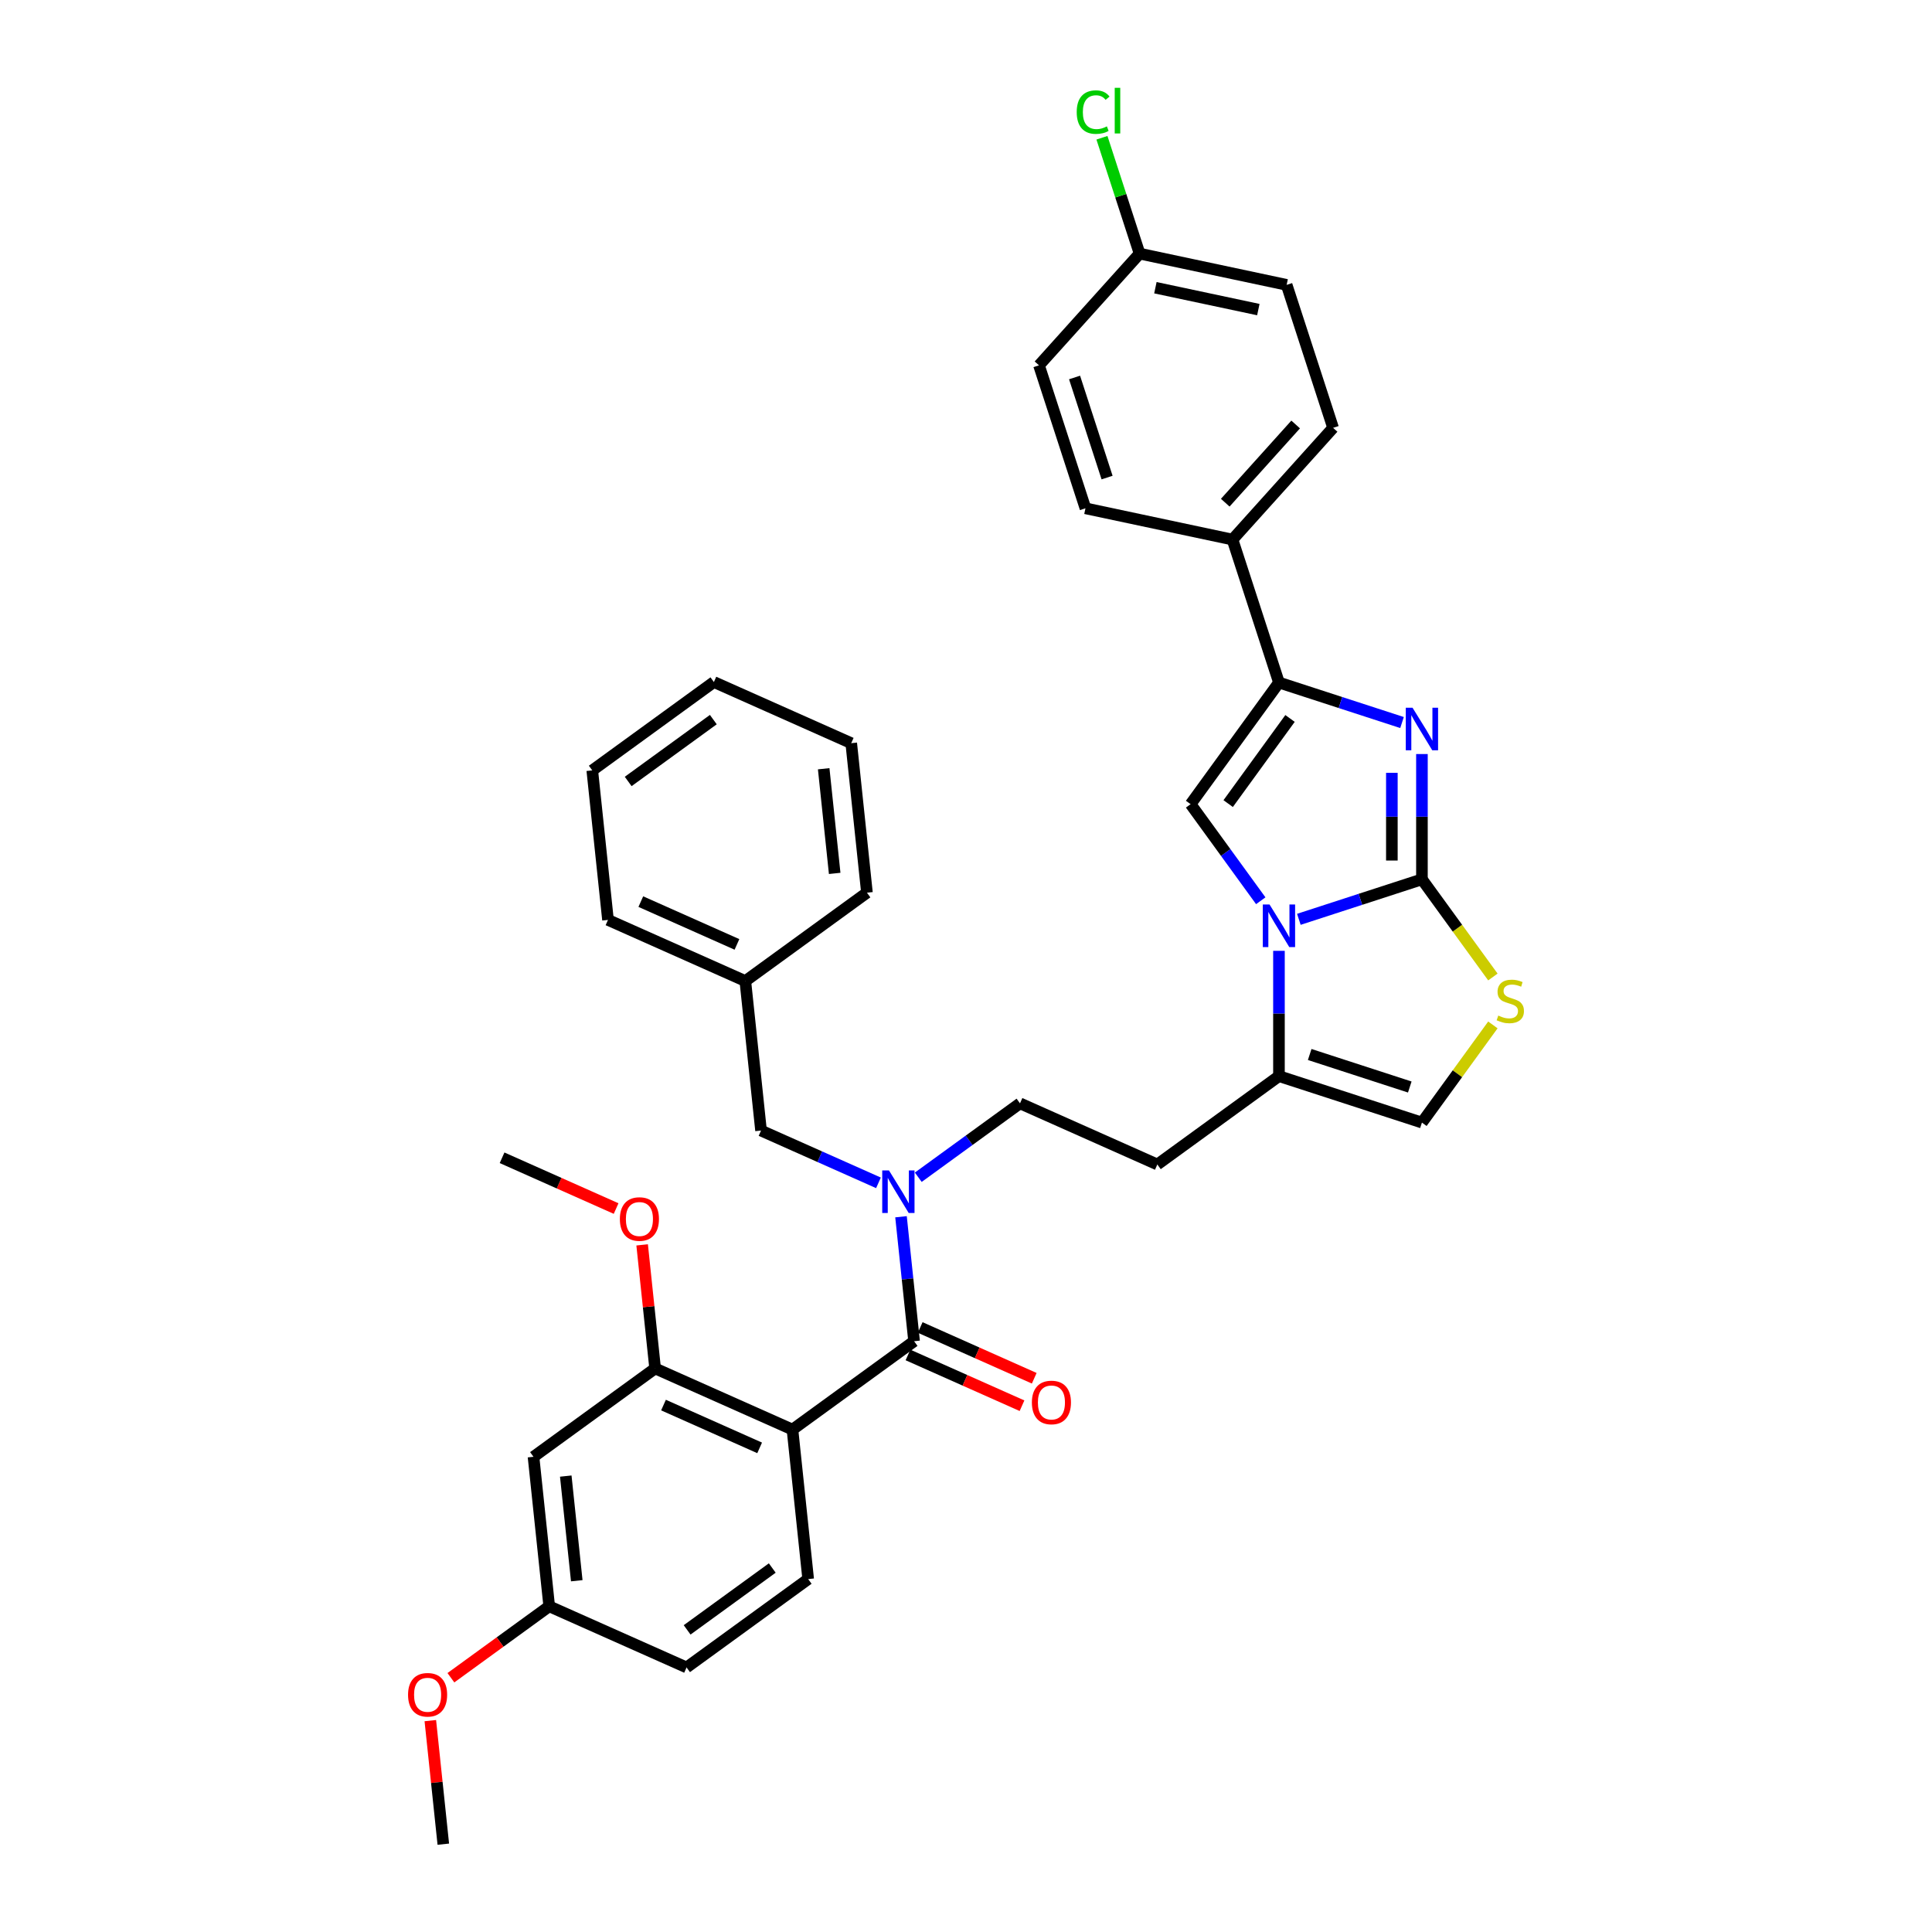 <?xml version='1.0' encoding='iso-8859-1'?>
<svg version='1.1' baseProfile='full'
              xmlns='http://www.w3.org/2000/svg'
                      xmlns:rdkit='http://www.rdkit.org/xml'
                      xmlns:xlink='http://www.w3.org/1999/xlink'
                  xml:space='preserve'
width='1000px' height='1000px' viewBox='0 0 1000 1000'>
<!-- END OF HEADER -->
<rect style='opacity:1.0;fill:#FFFFFF;stroke:none' width='1000' height='1000' x='0' y='0'> </rect>
<path class='bond-0' d='M 475.299,609.339 L 501.624,590.213' style='fill:none;fill-rule:evenodd;stroke:#0000FF;stroke-width:6px;stroke-linecap:butt;stroke-linejoin:miter;stroke-opacity:1' />
<path class='bond-0' d='M 501.624,590.213 L 527.948,571.087' style='fill:none;fill-rule:evenodd;stroke:#000000;stroke-width:6px;stroke-linecap:butt;stroke-linejoin:miter;stroke-opacity:1' />
<path class='bond-1' d='M 466.359,629.788 L 469.745,661.999' style='fill:none;fill-rule:evenodd;stroke:#0000FF;stroke-width:6px;stroke-linecap:butt;stroke-linejoin:miter;stroke-opacity:1' />
<path class='bond-1' d='M 469.745,661.999 L 473.13,694.211' style='fill:none;fill-rule:evenodd;stroke:#000000;stroke-width:6px;stroke-linecap:butt;stroke-linejoin:miter;stroke-opacity:1' />
<path class='bond-2' d='M 454.694,612.237 L 424.303,598.706' style='fill:none;fill-rule:evenodd;stroke:#0000FF;stroke-width:6px;stroke-linecap:butt;stroke-linejoin:miter;stroke-opacity:1' />
<path class='bond-2' d='M 424.303,598.706 L 393.911,585.175' style='fill:none;fill-rule:evenodd;stroke:#000000;stroke-width:6px;stroke-linecap:butt;stroke-linejoin:miter;stroke-opacity:1' />
<path class='bond-3' d='M 410.179,739.948 L 339.093,708.299' style='fill:none;fill-rule:evenodd;stroke:#000000;stroke-width:6px;stroke-linecap:butt;stroke-linejoin:miter;stroke-opacity:1' />
<path class='bond-3' d='M 393.186,749.417 L 343.426,727.263' style='fill:none;fill-rule:evenodd;stroke:#000000;stroke-width:6px;stroke-linecap:butt;stroke-linejoin:miter;stroke-opacity:1' />
<path class='bond-4' d='M 410.179,739.948 L 418.312,817.334' style='fill:none;fill-rule:evenodd;stroke:#000000;stroke-width:6px;stroke-linecap:butt;stroke-linejoin:miter;stroke-opacity:1' />
<path class='bond-5' d='M 410.179,739.948 L 473.13,694.211' style='fill:none;fill-rule:evenodd;stroke:#000000;stroke-width:6px;stroke-linecap:butt;stroke-linejoin:miter;stroke-opacity:1' />
<path class='bond-6' d='M 469.965,701.319 L 499.478,714.459' style='fill:none;fill-rule:evenodd;stroke:#000000;stroke-width:6px;stroke-linecap:butt;stroke-linejoin:miter;stroke-opacity:1' />
<path class='bond-6' d='M 499.478,714.459 L 528.99,727.599' style='fill:none;fill-rule:evenodd;stroke:#FF0000;stroke-width:6px;stroke-linecap:butt;stroke-linejoin:miter;stroke-opacity:1' />
<path class='bond-6' d='M 476.295,687.102 L 505.807,700.242' style='fill:none;fill-rule:evenodd;stroke:#000000;stroke-width:6px;stroke-linecap:butt;stroke-linejoin:miter;stroke-opacity:1' />
<path class='bond-6' d='M 505.807,700.242 L 535.32,713.381' style='fill:none;fill-rule:evenodd;stroke:#FF0000;stroke-width:6px;stroke-linecap:butt;stroke-linejoin:miter;stroke-opacity:1' />
<path class='bond-7' d='M 339.093,708.299 L 276.142,754.036' style='fill:none;fill-rule:evenodd;stroke:#000000;stroke-width:6px;stroke-linecap:butt;stroke-linejoin:miter;stroke-opacity:1' />
<path class='bond-8' d='M 339.093,708.299 L 335.732,676.321' style='fill:none;fill-rule:evenodd;stroke:#000000;stroke-width:6px;stroke-linecap:butt;stroke-linejoin:miter;stroke-opacity:1' />
<path class='bond-8' d='M 335.732,676.321 L 332.371,644.343' style='fill:none;fill-rule:evenodd;stroke:#FF0000;stroke-width:6px;stroke-linecap:butt;stroke-linejoin:miter;stroke-opacity:1' />
<path class='bond-9' d='M 418.312,817.334 L 355.361,863.071' style='fill:none;fill-rule:evenodd;stroke:#000000;stroke-width:6px;stroke-linecap:butt;stroke-linejoin:miter;stroke-opacity:1' />
<path class='bond-9' d='M 399.722,811.604 L 355.656,843.62' style='fill:none;fill-rule:evenodd;stroke:#000000;stroke-width:6px;stroke-linecap:butt;stroke-linejoin:miter;stroke-opacity:1' />
<path class='bond-10' d='M 385.778,507.789 L 393.911,585.175' style='fill:none;fill-rule:evenodd;stroke:#000000;stroke-width:6px;stroke-linecap:butt;stroke-linejoin:miter;stroke-opacity:1' />
<path class='bond-11' d='M 385.778,507.789 L 314.692,476.139' style='fill:none;fill-rule:evenodd;stroke:#000000;stroke-width:6px;stroke-linecap:butt;stroke-linejoin:miter;stroke-opacity:1' />
<path class='bond-11' d='M 381.445,488.824 L 331.685,466.67' style='fill:none;fill-rule:evenodd;stroke:#000000;stroke-width:6px;stroke-linecap:butt;stroke-linejoin:miter;stroke-opacity:1' />
<path class='bond-12' d='M 385.778,507.789 L 448.729,462.052' style='fill:none;fill-rule:evenodd;stroke:#000000;stroke-width:6px;stroke-linecap:butt;stroke-linejoin:miter;stroke-opacity:1' />
<path class='bond-13' d='M 599.034,602.736 L 527.948,571.087' style='fill:none;fill-rule:evenodd;stroke:#000000;stroke-width:6px;stroke-linecap:butt;stroke-linejoin:miter;stroke-opacity:1' />
<path class='bond-14' d='M 599.034,602.736 L 661.986,556.999' style='fill:none;fill-rule:evenodd;stroke:#000000;stroke-width:6px;stroke-linecap:butt;stroke-linejoin:miter;stroke-opacity:1' />
<path class='bond-15' d='M 661.986,556.999 L 661.986,524.575' style='fill:none;fill-rule:evenodd;stroke:#000000;stroke-width:6px;stroke-linecap:butt;stroke-linejoin:miter;stroke-opacity:1' />
<path class='bond-15' d='M 661.986,524.575 L 661.986,492.15' style='fill:none;fill-rule:evenodd;stroke:#0000FF;stroke-width:6px;stroke-linecap:butt;stroke-linejoin:miter;stroke-opacity:1' />
<path class='bond-16' d='M 661.986,556.999 L 735.99,581.045' style='fill:none;fill-rule:evenodd;stroke:#000000;stroke-width:6px;stroke-linecap:butt;stroke-linejoin:miter;stroke-opacity:1' />
<path class='bond-16' d='M 677.895,545.805 L 729.698,562.637' style='fill:none;fill-rule:evenodd;stroke:#000000;stroke-width:6px;stroke-linecap:butt;stroke-linejoin:miter;stroke-opacity:1' />
<path class='bond-17' d='M 772.716,505.691 L 754.353,480.416' style='fill:none;fill-rule:evenodd;stroke:#CCCC00;stroke-width:6px;stroke-linecap:butt;stroke-linejoin:miter;stroke-opacity:1' />
<path class='bond-17' d='M 754.353,480.416 L 735.99,455.141' style='fill:none;fill-rule:evenodd;stroke:#000000;stroke-width:6px;stroke-linecap:butt;stroke-linejoin:miter;stroke-opacity:1' />
<path class='bond-18' d='M 772.716,530.495 L 754.353,555.77' style='fill:none;fill-rule:evenodd;stroke:#CCCC00;stroke-width:6px;stroke-linecap:butt;stroke-linejoin:miter;stroke-opacity:1' />
<path class='bond-18' d='M 754.353,555.77 L 735.99,581.045' style='fill:none;fill-rule:evenodd;stroke:#000000;stroke-width:6px;stroke-linecap:butt;stroke-linejoin:miter;stroke-opacity:1' />
<path class='bond-19' d='M 735.99,455.141 L 704.139,465.49' style='fill:none;fill-rule:evenodd;stroke:#000000;stroke-width:6px;stroke-linecap:butt;stroke-linejoin:miter;stroke-opacity:1' />
<path class='bond-19' d='M 704.139,465.49 L 672.288,475.839' style='fill:none;fill-rule:evenodd;stroke:#0000FF;stroke-width:6px;stroke-linecap:butt;stroke-linejoin:miter;stroke-opacity:1' />
<path class='bond-20' d='M 735.99,455.141 L 735.99,422.717' style='fill:none;fill-rule:evenodd;stroke:#000000;stroke-width:6px;stroke-linecap:butt;stroke-linejoin:miter;stroke-opacity:1' />
<path class='bond-20' d='M 735.99,422.717 L 735.99,390.292' style='fill:none;fill-rule:evenodd;stroke:#0000FF;stroke-width:6px;stroke-linecap:butt;stroke-linejoin:miter;stroke-opacity:1' />
<path class='bond-20' d='M 720.427,445.414 L 720.427,422.717' style='fill:none;fill-rule:evenodd;stroke:#000000;stroke-width:6px;stroke-linecap:butt;stroke-linejoin:miter;stroke-opacity:1' />
<path class='bond-20' d='M 720.427,422.717 L 720.427,400.02' style='fill:none;fill-rule:evenodd;stroke:#0000FF;stroke-width:6px;stroke-linecap:butt;stroke-linejoin:miter;stroke-opacity:1' />
<path class='bond-21' d='M 652.567,466.223 L 634.408,441.229' style='fill:none;fill-rule:evenodd;stroke:#0000FF;stroke-width:6px;stroke-linecap:butt;stroke-linejoin:miter;stroke-opacity:1' />
<path class='bond-21' d='M 634.408,441.229 L 616.248,416.235' style='fill:none;fill-rule:evenodd;stroke:#000000;stroke-width:6px;stroke-linecap:butt;stroke-linejoin:miter;stroke-opacity:1' />
<path class='bond-22' d='M 616.248,416.235 L 661.986,353.283' style='fill:none;fill-rule:evenodd;stroke:#000000;stroke-width:6px;stroke-linecap:butt;stroke-linejoin:miter;stroke-opacity:1' />
<path class='bond-22' d='M 635.699,415.94 L 667.715,371.873' style='fill:none;fill-rule:evenodd;stroke:#000000;stroke-width:6px;stroke-linecap:butt;stroke-linejoin:miter;stroke-opacity:1' />
<path class='bond-23' d='M 661.986,353.283 L 693.836,363.632' style='fill:none;fill-rule:evenodd;stroke:#000000;stroke-width:6px;stroke-linecap:butt;stroke-linejoin:miter;stroke-opacity:1' />
<path class='bond-23' d='M 693.836,363.632 L 725.687,373.981' style='fill:none;fill-rule:evenodd;stroke:#0000FF;stroke-width:6px;stroke-linecap:butt;stroke-linejoin:miter;stroke-opacity:1' />
<path class='bond-24' d='M 661.986,353.283 L 637.94,279.279' style='fill:none;fill-rule:evenodd;stroke:#000000;stroke-width:6px;stroke-linecap:butt;stroke-linejoin:miter;stroke-opacity:1' />
<path class='bond-25' d='M 637.94,279.279 L 690.007,221.453' style='fill:none;fill-rule:evenodd;stroke:#000000;stroke-width:6px;stroke-linecap:butt;stroke-linejoin:miter;stroke-opacity:1' />
<path class='bond-25' d='M 634.185,260.192 L 670.632,219.714' style='fill:none;fill-rule:evenodd;stroke:#000000;stroke-width:6px;stroke-linecap:butt;stroke-linejoin:miter;stroke-opacity:1' />
<path class='bond-26' d='M 637.94,279.279 L 561.828,263.101' style='fill:none;fill-rule:evenodd;stroke:#000000;stroke-width:6px;stroke-linecap:butt;stroke-linejoin:miter;stroke-opacity:1' />
<path class='bond-27' d='M 690.007,221.453 L 665.961,147.449' style='fill:none;fill-rule:evenodd;stroke:#000000;stroke-width:6px;stroke-linecap:butt;stroke-linejoin:miter;stroke-opacity:1' />
<path class='bond-28' d='M 561.828,263.101 L 537.782,189.097' style='fill:none;fill-rule:evenodd;stroke:#000000;stroke-width:6px;stroke-linecap:butt;stroke-linejoin:miter;stroke-opacity:1' />
<path class='bond-28' d='M 573.022,247.191 L 556.19,195.388' style='fill:none;fill-rule:evenodd;stroke:#000000;stroke-width:6px;stroke-linecap:butt;stroke-linejoin:miter;stroke-opacity:1' />
<path class='bond-29' d='M 589.849,131.271 L 537.782,189.097' style='fill:none;fill-rule:evenodd;stroke:#000000;stroke-width:6px;stroke-linecap:butt;stroke-linejoin:miter;stroke-opacity:1' />
<path class='bond-30' d='M 589.849,131.271 L 580.107,101.287' style='fill:none;fill-rule:evenodd;stroke:#000000;stroke-width:6px;stroke-linecap:butt;stroke-linejoin:miter;stroke-opacity:1' />
<path class='bond-30' d='M 580.107,101.287 L 570.365,71.304' style='fill:none;fill-rule:evenodd;stroke:#00CC00;stroke-width:6px;stroke-linecap:butt;stroke-linejoin:miter;stroke-opacity:1' />
<path class='bond-31' d='M 589.849,131.271 L 665.961,147.449' style='fill:none;fill-rule:evenodd;stroke:#000000;stroke-width:6px;stroke-linecap:butt;stroke-linejoin:miter;stroke-opacity:1' />
<path class='bond-31' d='M 598.03,148.92 L 651.309,160.245' style='fill:none;fill-rule:evenodd;stroke:#000000;stroke-width:6px;stroke-linecap:butt;stroke-linejoin:miter;stroke-opacity:1' />
<path class='bond-32' d='M 314.692,476.139 L 306.559,398.753' style='fill:none;fill-rule:evenodd;stroke:#000000;stroke-width:6px;stroke-linecap:butt;stroke-linejoin:miter;stroke-opacity:1' />
<path class='bond-33' d='M 448.729,462.052 L 440.596,384.665' style='fill:none;fill-rule:evenodd;stroke:#000000;stroke-width:6px;stroke-linecap:butt;stroke-linejoin:miter;stroke-opacity:1' />
<path class='bond-33' d='M 432.032,452.07 L 426.339,397.9' style='fill:none;fill-rule:evenodd;stroke:#000000;stroke-width:6px;stroke-linecap:butt;stroke-linejoin:miter;stroke-opacity:1' />
<path class='bond-34' d='M 306.559,398.753 L 369.51,353.016' style='fill:none;fill-rule:evenodd;stroke:#000000;stroke-width:6px;stroke-linecap:butt;stroke-linejoin:miter;stroke-opacity:1' />
<path class='bond-34' d='M 325.149,404.483 L 369.215,372.467' style='fill:none;fill-rule:evenodd;stroke:#000000;stroke-width:6px;stroke-linecap:butt;stroke-linejoin:miter;stroke-opacity:1' />
<path class='bond-35' d='M 440.596,384.665 L 369.51,353.016' style='fill:none;fill-rule:evenodd;stroke:#000000;stroke-width:6px;stroke-linecap:butt;stroke-linejoin:miter;stroke-opacity:1' />
<path class='bond-36' d='M 276.142,754.036 L 284.275,831.422' style='fill:none;fill-rule:evenodd;stroke:#000000;stroke-width:6px;stroke-linecap:butt;stroke-linejoin:miter;stroke-opacity:1' />
<path class='bond-36' d='M 292.839,764.017 L 298.532,818.187' style='fill:none;fill-rule:evenodd;stroke:#000000;stroke-width:6px;stroke-linecap:butt;stroke-linejoin:miter;stroke-opacity:1' />
<path class='bond-37' d='M 284.275,831.422 L 355.361,863.071' style='fill:none;fill-rule:evenodd;stroke:#000000;stroke-width:6px;stroke-linecap:butt;stroke-linejoin:miter;stroke-opacity:1' />
<path class='bond-38' d='M 284.275,831.422 L 258.83,849.909' style='fill:none;fill-rule:evenodd;stroke:#000000;stroke-width:6px;stroke-linecap:butt;stroke-linejoin:miter;stroke-opacity:1' />
<path class='bond-38' d='M 258.83,849.909 L 233.384,868.396' style='fill:none;fill-rule:evenodd;stroke:#FF0000;stroke-width:6px;stroke-linecap:butt;stroke-linejoin:miter;stroke-opacity:1' />
<path class='bond-39' d='M 318.899,625.542 L 289.386,612.403' style='fill:none;fill-rule:evenodd;stroke:#FF0000;stroke-width:6px;stroke-linecap:butt;stroke-linejoin:miter;stroke-opacity:1' />
<path class='bond-39' d='M 289.386,612.403 L 259.874,599.263' style='fill:none;fill-rule:evenodd;stroke:#000000;stroke-width:6px;stroke-linecap:butt;stroke-linejoin:miter;stroke-opacity:1' />
<path class='bond-40' d='M 222.735,890.59 L 226.096,922.568' style='fill:none;fill-rule:evenodd;stroke:#FF0000;stroke-width:6px;stroke-linecap:butt;stroke-linejoin:miter;stroke-opacity:1' />
<path class='bond-40' d='M 226.096,922.568 L 229.457,954.545' style='fill:none;fill-rule:evenodd;stroke:#000000;stroke-width:6px;stroke-linecap:butt;stroke-linejoin:miter;stroke-opacity:1' />
<path  class='atom-0' d='M 460.126 605.806
L 467.347 617.478
Q 468.063 618.63, 469.214 620.715
Q 470.366 622.8, 470.428 622.925
L 470.428 605.806
L 473.354 605.806
L 473.354 627.843
L 470.335 627.843
L 462.585 615.081
Q 461.682 613.587, 460.717 611.875
Q 459.783 610.164, 459.503 609.634
L 459.503 627.843
L 456.64 627.843
L 456.64 605.806
L 460.126 605.806
' fill='#0000FF'/>
<path  class='atom-3' d='M 534.1 725.922
Q 534.1 720.631, 536.715 717.674
Q 539.329 714.717, 544.216 714.717
Q 549.102 714.717, 551.717 717.674
Q 554.331 720.631, 554.331 725.922
Q 554.331 731.276, 551.686 734.326
Q 549.04 737.345, 544.216 737.345
Q 539.36 737.345, 536.715 734.326
Q 534.1 731.307, 534.1 725.922
M 544.216 734.855
Q 547.577 734.855, 549.382 732.614
Q 551.219 730.342, 551.219 725.922
Q 551.219 721.596, 549.382 719.417
Q 547.577 717.207, 544.216 717.207
Q 540.854 717.207, 539.018 719.386
Q 537.213 721.565, 537.213 725.922
Q 537.213 730.373, 539.018 732.614
Q 540.854 734.855, 544.216 734.855
' fill='#FF0000'/>
<path  class='atom-11' d='M 775.502 525.656
Q 775.751 525.75, 776.778 526.186
Q 777.805 526.621, 778.926 526.901
Q 780.077 527.15, 781.198 527.15
Q 783.283 527.15, 784.497 526.154
Q 785.711 525.127, 785.711 523.353
Q 785.711 522.139, 785.088 521.392
Q 784.497 520.645, 783.563 520.241
Q 782.629 519.836, 781.073 519.369
Q 779.112 518.778, 777.93 518.218
Q 776.778 517.657, 775.938 516.475
Q 775.128 515.292, 775.128 513.3
Q 775.128 510.53, 776.996 508.818
Q 778.894 507.106, 782.629 507.106
Q 785.182 507.106, 788.076 508.32
L 787.36 510.716
Q 784.715 509.627, 782.723 509.627
Q 780.575 509.627, 779.392 510.53
Q 778.21 511.401, 778.241 512.926
Q 778.241 514.109, 778.832 514.825
Q 779.455 515.541, 780.326 515.945
Q 781.229 516.35, 782.723 516.817
Q 784.715 517.439, 785.898 518.062
Q 787.08 518.684, 787.921 519.961
Q 788.792 521.206, 788.792 523.353
Q 788.792 526.403, 786.738 528.053
Q 784.715 529.672, 781.322 529.672
Q 779.361 529.672, 777.867 529.236
Q 776.404 528.831, 774.661 528.115
L 775.502 525.656
' fill='#CCCC00'/>
<path  class='atom-14' d='M 657.114 468.168
L 664.335 479.84
Q 665.051 480.992, 666.203 483.077
Q 667.355 485.163, 667.417 485.287
L 667.417 468.168
L 670.343 468.168
L 670.343 490.205
L 667.323 490.205
L 659.573 477.444
Q 658.671 475.95, 657.706 474.238
Q 656.772 472.526, 656.492 471.997
L 656.492 490.205
L 653.628 490.205
L 653.628 468.168
L 657.114 468.168
' fill='#0000FF'/>
<path  class='atom-17' d='M 731.119 366.31
L 738.34 377.982
Q 739.056 379.134, 740.207 381.219
Q 741.359 383.305, 741.421 383.429
L 741.421 366.31
L 744.347 366.31
L 744.347 388.347
L 741.328 388.347
L 733.578 375.586
Q 732.675 374.092, 731.71 372.38
Q 730.776 370.668, 730.496 370.139
L 730.496 388.347
L 727.633 388.347
L 727.633 366.31
L 731.119 366.31
' fill='#0000FF'/>
<path  class='atom-24' d='M 557.307 58.029
Q 557.307 52.551, 559.859 49.688
Q 562.442 46.793, 567.329 46.793
Q 571.873 46.793, 574.301 49.999
L 572.247 51.68
Q 570.473 49.345, 567.329 49.345
Q 563.999 49.345, 562.224 51.586
Q 560.481 53.796, 560.481 58.029
Q 560.481 62.387, 562.287 64.628
Q 564.123 66.869, 567.671 66.869
Q 570.099 66.869, 572.931 65.406
L 573.803 67.74
Q 572.651 68.487, 570.908 68.923
Q 569.165 69.359, 567.236 69.359
Q 562.442 69.359, 559.859 66.433
Q 557.307 63.507, 557.307 58.029
' fill='#00CC00'/>
<path  class='atom-24' d='M 576.978 45.455
L 579.841 45.455
L 579.841 69.079
L 576.978 69.079
L 576.978 45.455
' fill='#00CC00'/>
<path  class='atom-33' d='M 320.844 630.974
Q 320.844 625.683, 323.458 622.726
Q 326.073 619.769, 330.96 619.769
Q 335.846 619.769, 338.461 622.726
Q 341.075 625.683, 341.075 630.974
Q 341.075 636.328, 338.43 639.378
Q 335.784 642.397, 330.96 642.397
Q 326.104 642.397, 323.458 639.378
Q 320.844 636.359, 320.844 630.974
M 330.96 639.907
Q 334.321 639.907, 336.126 637.666
Q 337.963 635.394, 337.963 630.974
Q 337.963 626.648, 336.126 624.469
Q 334.321 622.259, 330.96 622.259
Q 327.598 622.259, 325.762 624.438
Q 323.956 626.617, 323.956 630.974
Q 323.956 635.425, 325.762 637.666
Q 327.598 639.907, 330.96 639.907
' fill='#FF0000'/>
<path  class='atom-34' d='M 211.208 877.221
Q 211.208 871.93, 213.822 868.973
Q 216.437 866.016, 221.323 866.016
Q 226.21 866.016, 228.825 868.973
Q 231.439 871.93, 231.439 877.221
Q 231.439 882.575, 228.793 885.625
Q 226.148 888.644, 221.323 888.644
Q 216.468 888.644, 213.822 885.625
Q 211.208 882.606, 211.208 877.221
M 221.323 886.154
Q 224.685 886.154, 226.49 883.913
Q 228.327 881.641, 228.327 877.221
Q 228.327 872.895, 226.49 870.716
Q 224.685 868.506, 221.323 868.506
Q 217.962 868.506, 216.126 870.685
Q 214.32 872.864, 214.32 877.221
Q 214.32 881.672, 216.126 883.913
Q 217.962 886.154, 221.323 886.154
' fill='#FF0000'/>
</svg>
